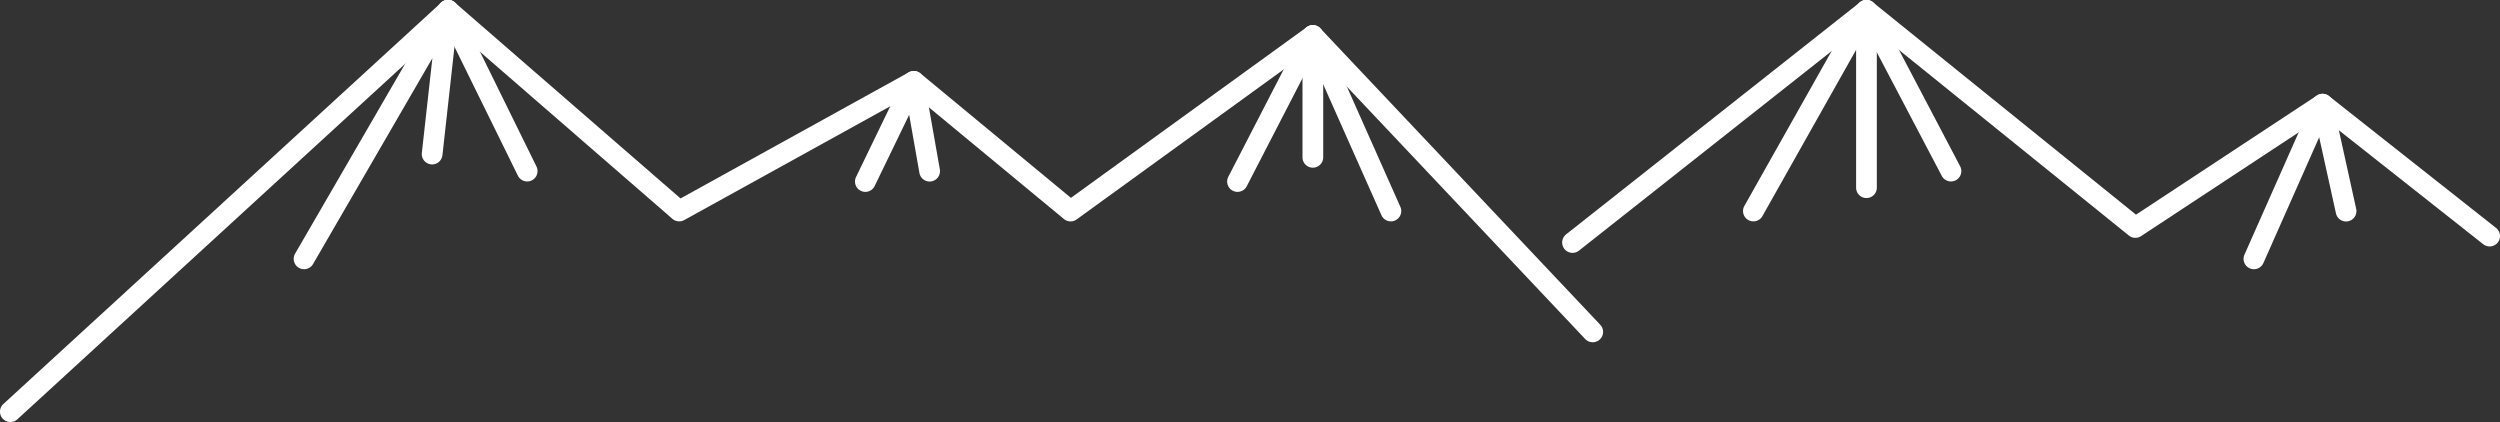 <svg xmlns="http://www.w3.org/2000/svg" width="236.963" height="40" viewBox="0 0 236.963 40">
  <rect x="0" y="0" width="236.963" height="40" fill="#333333" stroke="none"/>
  <g id="グループ_433" data-name="グループ 433" transform="translate(-4791.037 -313)">
    <g id="グループ_431" data-name="グループ 431">
      <path id="パス_740" data-name="パス 740" d="M4792.019,353a.982.982,0,0,1-.664-1.706l41.491-38.036a.982.982,0,0,1,1.308-.017l21.387,18.568,21.637-11.954a.984.984,0,0,1,1.1.1l14.267,11.8,22.354-16.183a.981.981,0,0,1,1.29.121l26.529,28.091a.982.982,0,0,1-1.428,1.349l-25.937-27.465L4893.082,333.8a.982.982,0,0,1-1.2-.039L4877.542,321.9,4855.89,333.86a.984.984,0,0,1-1.119-.118L4833.528,315.3l-40.845,37.444A.98.98,0,0,1,4792.019,353Z" fill="#fff"/>
      <path id="パス_741" data-name="パス 741" d="M4819.856,338.517a.972.972,0,0,1-.491-.132.982.982,0,0,1-.358-1.342l13.653-23.553a.982.982,0,0,1,1.826.6l-1.513,13.621a.982.982,0,0,1-1.952-.217l1-8.982-11.312,19.515A.982.982,0,0,1,4819.856,338.517Z" fill="#fff"/>
      <path id="パス_742" data-name="パス 742" d="M4841.009,330.2a.984.984,0,0,1-.883-.549l-7.5-15.24a.982.982,0,1,1,1.762-.867l7.5,15.24a.983.983,0,0,1-.88,1.416Z" fill="#fff"/>
      <path id="パス_743" data-name="パス 743" d="M4873.06,331.187a.982.982,0,0,1-.883-1.41l4.592-9.49a.982.982,0,0,1,1.851.258l1.5,8.507a.982.982,0,0,1-1.935.341l-.973-5.516-3.269,6.755A.981.981,0,0,1,4873.06,331.187Z" fill="#fff"/>
      <path id="パス_744" data-name="パス 744" d="M4922.878,333.982a.982.982,0,0,1-.9-.582l-6.569-14.761-6.2,12.016a.982.982,0,0,1-1.746-.9l7.138-13.833a.972.972,0,0,1,.9-.532.982.982,0,0,1,.869.583l7.4,16.629a.982.982,0,0,1-.9,1.381Z" fill="#fff"/>
      <path id="パス_745" data-name="パス 745" d="M4915.476,328.893a.982.982,0,0,1-.982-.982v-11.54a.982.982,0,1,1,1.964,0v11.54A.982.982,0,0,1,4915.476,328.893Z" fill="#fff"/>
    </g>
    <g id="グループ_432" data-name="グループ 432">
      <path id="パス_746" data-name="パス 746" d="M4940.09,336.967a.982.982,0,0,1-.609-1.753l27.86-22a.981.981,0,0,1,1.225.006l24.932,20.126,17.145-11.29a.981.981,0,0,1,1.148.049l15.835,12.5a.982.982,0,1,1-1.217,1.542l-15.278-12.06-17.152,11.294a.981.981,0,0,1-1.157-.056l-24.879-20.083L4940.7,336.756A.98.98,0,0,1,4940.09,336.967Z" fill="#fff"/>
      <path id="パス_747" data-name="パス 747" d="M4957.232,333.982a.981.981,0,0,1-.854-1.464l10.716-19.018a.982.982,0,0,1,1.838.482V330.79a.982.982,0,0,1-1.964,0V317.726l-8.879,15.756A.983.983,0,0,1,4957.232,333.982Z" fill="#fff"/>
      <path id="パス_748" data-name="パス 748" d="M4975.961,330.2a.982.982,0,0,1-.871-.526l-8.01-15.24a.982.982,0,0,1,1.739-.914l8.01,15.24a.983.983,0,0,1-.868,1.44Z" fill="#fff"/>
      <path id="パス_749" data-name="パス 749" d="M5004.679,338.517a.981.981,0,0,1-.9-1.38l6.5-14.661a.982.982,0,0,1,1.857.187l2.231,10.126a.982.982,0,1,1-1.918.422l-1.588-7.2-5.29,11.926A.982.982,0,0,1,5004.679,338.517Z" fill="#fff"/>
    </g>
  </g>
</svg>

